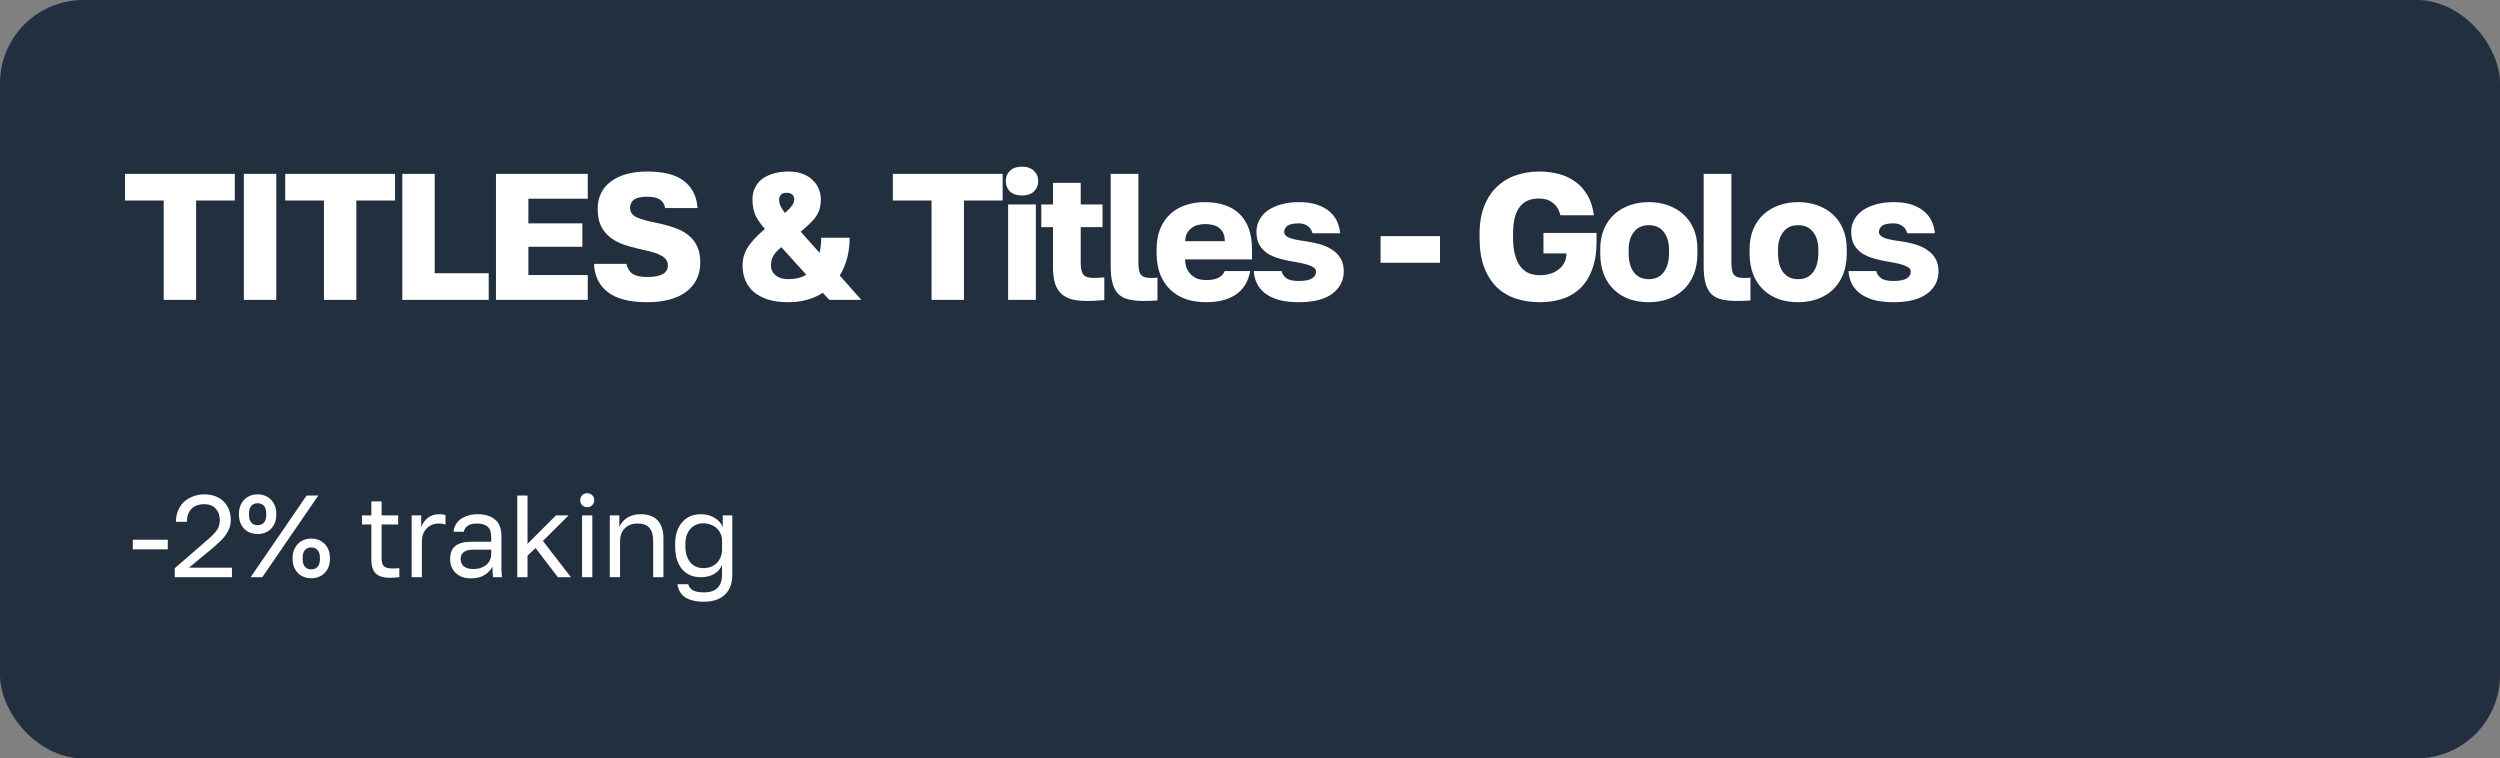 <?xml version="1.0" encoding="UTF-8"?> <svg xmlns="http://www.w3.org/2000/svg" width="300" height="91" viewBox="0 0 300 91" fill="none"><rect x="0" y="0" width="300" height="91" fill="#808080" stroke="none"/> <rect width="300" height="91" rx="10" fill="#222F3E"></rect> <path d="M15.934 64.771H20.134V65.919H15.934V64.771ZM20.973 68.187L24.893 64.785C25.191 64.533 25.434 64.304 25.621 64.099C25.817 63.893 25.971 63.702 26.083 63.525C26.195 63.338 26.269 63.156 26.307 62.979C26.353 62.801 26.377 62.61 26.377 62.405C26.377 61.854 26.213 61.401 25.887 61.047C25.56 60.683 25.112 60.501 24.543 60.501C23.861 60.501 23.339 60.687 22.975 61.061C22.611 61.425 22.429 61.943 22.429 62.615H21.113C21.113 62.139 21.192 61.7 21.351 61.299C21.519 60.888 21.752 60.538 22.051 60.249C22.359 59.959 22.723 59.735 23.143 59.577C23.563 59.409 24.029 59.325 24.543 59.325C25.037 59.325 25.481 59.404 25.873 59.563C26.265 59.712 26.596 59.927 26.867 60.207C27.137 60.477 27.343 60.799 27.483 61.173C27.623 61.546 27.693 61.957 27.693 62.405C27.693 62.741 27.641 63.053 27.539 63.343C27.436 63.632 27.291 63.907 27.105 64.169C26.927 64.43 26.708 64.687 26.447 64.939C26.195 65.181 25.915 65.433 25.607 65.695L22.681 68.117H27.833V69.265H20.973V68.187ZM36.794 59.465H38.194L31.474 69.265H30.074L36.794 59.465ZM30.914 64.085C30.587 64.085 30.284 64.029 30.004 63.917C29.733 63.805 29.5 63.651 29.304 63.455C29.108 63.249 28.954 63.007 28.842 62.727C28.73 62.437 28.674 62.12 28.674 61.775V61.635C28.674 61.289 28.73 60.977 28.842 60.697C28.954 60.417 29.108 60.174 29.304 59.969C29.5 59.763 29.733 59.605 30.004 59.493C30.284 59.381 30.587 59.325 30.914 59.325C31.24 59.325 31.539 59.381 31.81 59.493C32.09 59.605 32.328 59.763 32.524 59.969C32.72 60.174 32.874 60.417 32.986 60.697C33.098 60.977 33.154 61.289 33.154 61.635V61.775C33.154 62.12 33.098 62.437 32.986 62.727C32.874 63.007 32.72 63.249 32.524 63.455C32.328 63.651 32.09 63.805 31.81 63.917C31.539 64.029 31.24 64.085 30.914 64.085ZM30.914 63.021C31.231 63.021 31.483 62.918 31.67 62.713C31.856 62.507 31.95 62.195 31.95 61.775V61.635C31.95 61.215 31.856 60.902 31.67 60.697C31.483 60.491 31.231 60.389 30.914 60.389C30.596 60.389 30.344 60.491 30.158 60.697C29.971 60.902 29.878 61.215 29.878 61.635V61.775C29.878 62.195 29.971 62.507 30.158 62.713C30.344 62.918 30.596 63.021 30.914 63.021ZM37.354 69.391C37.027 69.391 36.724 69.335 36.444 69.223C36.173 69.111 35.94 68.957 35.744 68.761C35.548 68.555 35.394 68.313 35.282 68.033C35.17 67.743 35.114 67.426 35.114 67.081V66.941C35.114 66.595 35.17 66.283 35.282 66.003C35.394 65.723 35.548 65.48 35.744 65.275C35.94 65.069 36.173 64.911 36.444 64.799C36.724 64.687 37.027 64.631 37.354 64.631C37.68 64.631 37.979 64.687 38.25 64.799C38.53 64.911 38.768 65.069 38.964 65.275C39.16 65.48 39.314 65.723 39.426 66.003C39.538 66.283 39.594 66.595 39.594 66.941V67.081C39.594 67.426 39.538 67.743 39.426 68.033C39.314 68.313 39.16 68.555 38.964 68.761C38.768 68.957 38.53 69.111 38.25 69.223C37.979 69.335 37.68 69.391 37.354 69.391ZM37.354 68.327C37.671 68.327 37.923 68.224 38.11 68.019C38.296 67.813 38.39 67.501 38.39 67.081V66.941C38.39 66.521 38.296 66.208 38.11 66.003C37.923 65.797 37.671 65.695 37.354 65.695C37.036 65.695 36.784 65.797 36.598 66.003C36.411 66.208 36.318 66.521 36.318 66.941V67.081C36.318 67.501 36.411 67.813 36.598 68.019C36.784 68.224 37.036 68.327 37.354 68.327ZM46.801 69.335C46.008 69.335 45.434 69.157 45.08 68.803C44.734 68.439 44.562 67.893 44.562 67.165V62.937H43.441V61.845H44.562V60.165H45.794V61.845H47.782V62.937H45.794V67.025C45.794 67.445 45.882 67.748 46.059 67.935C46.237 68.121 46.578 68.215 47.081 68.215C47.361 68.215 47.642 68.201 47.922 68.173V69.265C47.744 69.283 47.567 69.297 47.389 69.307C47.212 69.325 47.016 69.335 46.801 69.335ZM49.397 61.845H50.545V63.245C50.704 62.806 50.965 62.442 51.329 62.153C51.702 61.854 52.155 61.705 52.687 61.705C52.874 61.705 53.023 61.714 53.135 61.733C53.256 61.751 53.364 61.775 53.457 61.803V62.951C53.336 62.904 53.214 62.871 53.093 62.853C52.981 62.834 52.822 62.825 52.617 62.825C52.337 62.825 52.076 62.876 51.833 62.979C51.59 63.081 51.38 63.226 51.203 63.413C51.026 63.59 50.886 63.809 50.783 64.071C50.68 64.332 50.629 64.617 50.629 64.925V69.265H49.397V61.845ZM56.549 69.405C56.139 69.405 55.775 69.349 55.457 69.237C55.149 69.115 54.888 68.952 54.673 68.747C54.459 68.541 54.295 68.299 54.183 68.019C54.071 67.739 54.015 67.431 54.015 67.095C54.015 66.357 54.23 65.825 54.659 65.499C55.098 65.172 55.723 65.009 56.535 65.009H58.943V64.505C58.943 63.87 58.799 63.431 58.509 63.189C58.229 62.946 57.805 62.825 57.235 62.825C56.703 62.825 56.316 62.927 56.073 63.133C55.831 63.329 55.695 63.553 55.667 63.805H54.435C54.454 63.506 54.533 63.231 54.673 62.979C54.823 62.717 55.019 62.493 55.261 62.307C55.513 62.12 55.812 61.975 56.157 61.873C56.503 61.761 56.885 61.705 57.305 61.705C58.183 61.705 58.878 61.915 59.391 62.335C59.914 62.745 60.175 63.422 60.175 64.365V67.375C60.175 67.767 60.175 68.112 60.175 68.411C60.185 68.7 60.208 68.985 60.245 69.265H59.167C59.139 69.05 59.121 68.849 59.111 68.663C59.102 68.467 59.097 68.247 59.097 68.005C58.901 68.397 58.584 68.728 58.145 68.999C57.707 69.269 57.175 69.405 56.549 69.405ZM56.815 68.285C57.105 68.285 57.375 68.247 57.627 68.173C57.889 68.089 58.117 67.972 58.313 67.823C58.509 67.664 58.663 67.473 58.775 67.249C58.887 67.025 58.943 66.763 58.943 66.465V65.961H56.745C56.288 65.961 55.929 66.054 55.667 66.241C55.406 66.418 55.275 66.703 55.275 67.095C55.275 67.44 55.397 67.725 55.639 67.949C55.891 68.173 56.283 68.285 56.815 68.285ZM62.071 59.465H63.303V65.261L66.719 61.845H68.231L65.151 64.911L68.511 69.265H66.943L64.269 65.765L63.303 66.675V69.265H62.071V59.465ZM69.847 61.845H71.079V69.265H69.847V61.845ZM70.463 60.865C70.221 60.865 70.02 60.785 69.861 60.627C69.703 60.468 69.623 60.267 69.623 60.025C69.623 59.782 69.703 59.581 69.861 59.423C70.02 59.264 70.221 59.185 70.463 59.185C70.706 59.185 70.907 59.264 71.065 59.423C71.224 59.581 71.303 59.782 71.303 60.025C71.303 60.267 71.224 60.468 71.065 60.627C70.907 60.785 70.706 60.865 70.463 60.865ZM73.173 61.845H74.321V63.245C74.405 63.039 74.522 62.843 74.671 62.657C74.821 62.47 74.998 62.307 75.203 62.167C75.418 62.027 75.661 61.915 75.931 61.831C76.211 61.747 76.519 61.705 76.855 61.705C77.789 61.705 78.479 61.957 78.927 62.461C79.385 62.955 79.613 63.683 79.613 64.645V69.265H78.381V64.925C78.381 64.234 78.237 63.711 77.947 63.357C77.658 63.002 77.173 62.825 76.491 62.825C76.127 62.825 75.81 62.885 75.539 63.007C75.278 63.128 75.063 63.287 74.895 63.483C74.727 63.679 74.601 63.903 74.517 64.155C74.443 64.407 74.405 64.663 74.405 64.925V69.265H73.173V61.845ZM84.447 72.205C83.905 72.205 83.443 72.149 83.061 72.037C82.678 71.934 82.361 71.789 82.109 71.603C81.866 71.416 81.679 71.192 81.549 70.931C81.418 70.679 81.334 70.403 81.297 70.105H82.585C82.631 70.254 82.697 70.389 82.781 70.511C82.865 70.632 82.977 70.735 83.117 70.819C83.257 70.903 83.434 70.968 83.649 71.015C83.873 71.061 84.139 71.085 84.447 71.085C85.203 71.085 85.758 70.903 86.113 70.539C86.467 70.175 86.645 69.657 86.645 68.985V67.795C86.43 68.289 86.099 68.658 85.651 68.901C85.212 69.143 84.694 69.265 84.097 69.265C83.639 69.265 83.219 69.185 82.837 69.027C82.463 68.868 82.141 68.635 81.871 68.327C81.6 68.019 81.39 67.636 81.241 67.179C81.091 66.712 81.017 66.171 81.017 65.555V65.275C81.017 64.705 81.091 64.201 81.241 63.763C81.399 63.315 81.614 62.941 81.885 62.643C82.155 62.335 82.477 62.101 82.851 61.943C83.233 61.784 83.649 61.705 84.097 61.705C84.731 61.705 85.282 61.849 85.749 62.139C86.215 62.419 86.542 62.787 86.729 63.245V61.845H87.877V68.985C87.877 69.993 87.583 70.781 86.995 71.351C86.407 71.92 85.557 72.205 84.447 72.205ZM84.377 68.173C84.713 68.173 85.021 68.121 85.301 68.019C85.581 67.907 85.819 67.753 86.015 67.557C86.211 67.361 86.365 67.127 86.477 66.857C86.589 66.586 86.645 66.292 86.645 65.975V64.855C86.645 64.575 86.589 64.309 86.477 64.057C86.365 63.805 86.211 63.585 86.015 63.399C85.819 63.212 85.581 63.067 85.301 62.965C85.021 62.853 84.713 62.797 84.377 62.797C84.078 62.797 83.798 62.853 83.537 62.965C83.275 63.077 83.047 63.24 82.851 63.455C82.664 63.669 82.515 63.931 82.403 64.239C82.3 64.537 82.249 64.883 82.249 65.275V65.555C82.249 65.975 82.3 66.348 82.403 66.675C82.515 67.001 82.664 67.277 82.851 67.501C83.047 67.725 83.275 67.893 83.537 68.005C83.798 68.117 84.078 68.173 84.377 68.173Z" fill="white"></path> <path d="M19.644 24.061H15V20.864H28.176V24.061H23.532V35.984H19.644V24.061Z" fill="white"></path> <path d="M29.264 20.864H33.152V35.984H29.264V20.864Z" fill="white"></path> <path d="M38.873 24.061H34.229V20.864H47.405V24.061H42.761V35.984H38.873V24.061Z" fill="white"></path> <path d="M48.278 20.864H52.166V32.787H58.645V35.984H48.278V20.864Z" fill="white"></path> <path d="M59.516 20.864H70.532V23.845H63.404V26.804H69.884V29.612H63.404V33.003H70.532V35.984H59.516V20.864Z" fill="white"></path> <path d="M77.66 36.265C75.543 36.265 73.959 35.854 72.908 35.034C71.871 34.213 71.331 33.09 71.288 31.664H75.176C75.291 32.211 75.543 32.614 75.932 32.874C76.321 33.118 76.897 33.241 77.66 33.241C79.316 33.241 80.144 32.78 80.144 31.858C80.144 31.556 80.065 31.311 79.907 31.124C79.748 30.922 79.518 30.75 79.215 30.606C78.913 30.447 78.539 30.31 78.092 30.195C77.646 30.08 77.127 29.958 76.537 29.828C75.788 29.655 75.111 29.454 74.507 29.223C73.916 28.978 73.412 28.669 72.995 28.294C72.591 27.92 72.275 27.474 72.044 26.955C71.828 26.422 71.72 25.789 71.72 25.054C71.72 24.349 71.857 23.722 72.131 23.175C72.404 22.614 72.8 22.146 73.319 21.771C73.837 21.382 74.463 21.087 75.198 20.886C75.932 20.684 76.753 20.583 77.66 20.583C79.647 20.583 81.123 20.965 82.088 21.728C83.067 22.491 83.607 23.571 83.708 24.968H79.82C79.734 24.507 79.525 24.169 79.194 23.953C78.863 23.722 78.352 23.607 77.66 23.607C76.897 23.607 76.364 23.73 76.062 23.974C75.759 24.219 75.608 24.536 75.608 24.925C75.608 25.458 75.882 25.846 76.429 26.091C76.991 26.336 77.797 26.559 78.848 26.761C79.626 26.919 80.332 27.114 80.965 27.344C81.613 27.56 82.16 27.855 82.607 28.23C83.067 28.59 83.42 29.036 83.665 29.569C83.91 30.087 84.032 30.728 84.032 31.491C84.032 32.989 83.471 34.162 82.347 35.012C81.224 35.847 79.662 36.265 77.66 36.265Z" fill="white"></path> <path d="M94.615 36.265C93.664 36.265 92.843 36.157 92.152 35.941C91.461 35.71 90.885 35.401 90.424 35.012C89.978 34.609 89.647 34.141 89.431 33.608C89.215 33.075 89.107 32.499 89.107 31.88C89.107 31.534 89.143 31.196 89.215 30.865C89.301 30.534 89.438 30.195 89.625 29.85C89.827 29.504 90.1 29.137 90.446 28.748C90.791 28.359 91.238 27.934 91.785 27.474C91.324 26.955 90.957 26.43 90.683 25.897C90.424 25.35 90.295 24.68 90.295 23.888C90.295 23.442 90.381 23.024 90.554 22.635C90.727 22.232 90.986 21.879 91.331 21.577C91.691 21.274 92.145 21.037 92.692 20.864C93.239 20.677 93.88 20.583 94.615 20.583C95.306 20.583 95.896 20.684 96.386 20.886C96.875 21.087 97.271 21.346 97.574 21.663C97.891 21.966 98.121 22.318 98.265 22.722C98.423 23.11 98.503 23.499 98.503 23.888C98.503 24.262 98.467 24.601 98.395 24.903C98.337 25.206 98.215 25.508 98.027 25.81C97.855 26.098 97.61 26.401 97.293 26.718C96.976 27.034 96.573 27.394 96.083 27.798L98.351 30.346C98.481 29.785 98.546 29.18 98.546 28.532H101.959C101.959 29.439 101.851 30.274 101.635 31.038C101.433 31.786 101.145 32.463 100.771 33.068L103.363 35.984H99.518L98.74 35.142C97.545 35.89 96.17 36.265 94.615 36.265ZM94.615 33.5C95.003 33.5 95.392 33.457 95.781 33.37C96.17 33.27 96.494 33.133 96.753 32.96L93.751 29.655C93.491 29.886 93.275 30.094 93.103 30.282C92.944 30.469 92.822 30.649 92.735 30.822C92.649 30.994 92.591 31.167 92.563 31.34C92.534 31.513 92.519 31.693 92.519 31.88C92.519 32.341 92.707 32.73 93.081 33.046C93.455 33.349 93.967 33.5 94.615 33.5ZM93.491 23.974C93.491 24.19 93.542 24.428 93.643 24.687C93.758 24.932 93.938 25.22 94.183 25.551C94.442 25.335 94.643 25.148 94.787 24.99C94.931 24.817 95.039 24.673 95.111 24.558C95.198 24.428 95.248 24.313 95.263 24.212C95.291 24.111 95.306 24.003 95.306 23.888C95.306 23.658 95.227 23.478 95.068 23.348C94.91 23.204 94.687 23.132 94.399 23.132C94.082 23.132 93.851 23.211 93.707 23.37C93.563 23.528 93.491 23.73 93.491 23.974Z" fill="white"></path> <path d="M111.786 24.061H107.142V20.864H120.318V24.061H115.674V35.984H111.786V24.061Z" fill="white"></path> <path d="M120.974 24.536H124.301V35.984H120.974V24.536ZM122.637 23.456C122.018 23.456 121.536 23.298 121.19 22.981C120.859 22.65 120.693 22.232 120.693 21.728C120.693 21.224 120.859 20.814 121.19 20.497C121.536 20.166 122.018 20 122.637 20C123.257 20 123.732 20.166 124.063 20.497C124.409 20.814 124.581 21.224 124.581 21.728C124.581 22.232 124.409 22.65 124.063 22.981C123.732 23.298 123.257 23.456 122.637 23.456Z" fill="white"></path> <path d="M130.465 36.114C129.745 36.114 129.126 36.049 128.608 35.919C128.089 35.775 127.665 35.545 127.333 35.228C127.002 34.911 126.757 34.501 126.599 33.997C126.441 33.478 126.361 32.845 126.361 32.096V27.258H124.957V24.536H126.361V21.944H129.688V24.536H132.301V27.258H129.688V31.556C129.688 32.204 129.789 32.665 129.99 32.938C130.206 33.212 130.617 33.349 131.221 33.349C131.653 33.349 132.085 33.327 132.517 33.284V36.006C132.244 36.034 131.956 36.056 131.653 36.07C131.351 36.099 130.955 36.114 130.465 36.114Z" fill="white"></path> <path d="M137.278 36.114C136.587 36.114 135.989 36.056 135.485 35.941C134.981 35.826 134.564 35.617 134.232 35.314C133.916 34.998 133.678 34.573 133.52 34.04C133.361 33.493 133.282 32.794 133.282 31.945V20.864H136.608V31.448C136.608 31.808 136.63 32.11 136.673 32.355C136.716 32.6 136.788 32.794 136.889 32.938C137.004 33.082 137.163 33.19 137.364 33.262C137.566 33.32 137.818 33.349 138.12 33.349C138.293 33.349 138.437 33.349 138.552 33.349C138.668 33.334 138.783 33.32 138.898 33.306V36.049C138.466 36.092 137.926 36.114 137.278 36.114Z" fill="white"></path> <path d="M144.732 36.265C143.896 36.265 143.112 36.15 142.377 35.919C141.657 35.674 141.031 35.307 140.498 34.818C139.965 34.328 139.548 33.716 139.245 32.982C138.943 32.233 138.792 31.362 138.792 30.368V29.936C138.792 28.986 138.936 28.158 139.224 27.452C139.526 26.746 139.929 26.156 140.433 25.681C140.952 25.206 141.556 24.853 142.248 24.622C142.953 24.378 143.709 24.255 144.516 24.255C146.402 24.255 147.828 24.745 148.792 25.724C149.757 26.689 150.24 28.093 150.24 29.936V31.124H142.204C142.219 31.57 142.298 31.952 142.442 32.269C142.586 32.571 142.773 32.823 143.004 33.025C143.234 33.226 143.493 33.378 143.781 33.478C144.084 33.565 144.4 33.608 144.732 33.608C145.365 33.608 145.862 33.514 146.222 33.327C146.596 33.126 146.841 32.859 146.956 32.528H150.024C149.793 33.781 149.224 34.717 148.317 35.336C147.41 35.955 146.215 36.265 144.732 36.265ZM144.624 26.89C144.321 26.89 144.026 26.926 143.738 26.998C143.464 27.07 143.212 27.193 142.982 27.366C142.766 27.524 142.586 27.733 142.442 27.992C142.312 28.251 142.24 28.568 142.226 28.942H146.978C146.978 28.539 146.913 28.208 146.784 27.949C146.654 27.69 146.481 27.481 146.265 27.322C146.064 27.164 145.819 27.056 145.531 26.998C145.243 26.926 144.94 26.89 144.624 26.89Z" fill="white"></path> <path d="M155.852 36.265C154.916 36.265 154.11 36.171 153.433 35.984C152.771 35.782 152.223 35.516 151.791 35.185C151.359 34.839 151.035 34.443 150.819 33.997C150.603 33.536 150.481 33.046 150.452 32.528H153.779C153.865 32.859 154.052 33.14 154.34 33.37C154.628 33.601 155.132 33.716 155.852 33.716C156.587 33.716 157.112 33.615 157.429 33.414C157.76 33.212 157.926 32.946 157.926 32.614C157.926 32.485 157.89 32.37 157.818 32.269C157.746 32.154 157.609 32.053 157.407 31.966C157.22 31.866 156.961 31.772 156.63 31.686C156.299 31.599 155.874 31.513 155.355 31.426C154.722 31.326 154.124 31.196 153.563 31.038C153.001 30.879 152.511 30.67 152.094 30.411C151.691 30.138 151.367 29.792 151.122 29.374C150.891 28.957 150.776 28.431 150.776 27.798C150.776 27.294 150.891 26.826 151.122 26.394C151.352 25.962 151.683 25.587 152.115 25.27C152.562 24.954 153.095 24.709 153.714 24.536C154.347 24.349 155.06 24.255 155.852 24.255C156.745 24.255 157.494 24.363 158.099 24.579C158.718 24.795 159.222 25.083 159.611 25.443C159.999 25.789 160.287 26.185 160.475 26.631C160.662 27.078 160.777 27.531 160.82 27.992H157.494C157.407 27.618 157.22 27.33 156.932 27.128C156.644 26.912 156.284 26.804 155.852 26.804C155.19 26.804 154.729 26.905 154.47 27.106C154.225 27.308 154.103 27.546 154.103 27.819C154.103 28.122 154.304 28.359 154.707 28.532C155.111 28.69 155.751 28.827 156.63 28.942C157.249 29.029 157.839 29.151 158.401 29.31C158.963 29.468 159.452 29.691 159.87 29.979C160.302 30.253 160.64 30.606 160.885 31.038C161.13 31.455 161.252 31.966 161.252 32.571C161.252 33.666 160.791 34.558 159.87 35.25C158.963 35.926 157.623 36.265 155.852 36.265Z" fill="white"></path> <path d="M165.671 28.338H172.799V31.534H165.671V28.338Z" fill="white"></path> <path d="M184.784 36.265C183.748 36.265 182.79 36.121 181.912 35.833C181.033 35.545 180.27 35.091 179.622 34.472C178.974 33.838 178.463 33.032 178.088 32.053C177.728 31.074 177.548 29.9 177.548 28.532V28.1C177.548 26.79 177.736 25.666 178.11 24.73C178.484 23.78 178.996 23.002 179.644 22.398C180.292 21.778 181.048 21.325 181.912 21.037C182.776 20.734 183.697 20.583 184.676 20.583C185.54 20.583 186.347 20.684 187.096 20.886C187.844 21.087 188.507 21.404 189.083 21.836C189.659 22.254 190.134 22.794 190.508 23.456C190.897 24.118 191.149 24.91 191.264 25.832H187.247C187.146 25.429 187.002 25.098 186.815 24.838C186.628 24.579 186.419 24.378 186.188 24.234C185.958 24.075 185.713 23.967 185.454 23.91C185.195 23.852 184.936 23.823 184.676 23.823C184.216 23.823 183.791 23.895 183.402 24.039C183.028 24.183 182.704 24.421 182.43 24.752C182.156 25.083 181.94 25.522 181.782 26.07C181.638 26.617 181.566 27.294 181.566 28.1V28.532C181.566 29.338 181.645 30.03 181.804 30.606C181.962 31.167 182.178 31.628 182.452 31.988C182.74 32.348 183.078 32.614 183.467 32.787C183.87 32.946 184.309 33.025 184.784 33.025C185.173 33.025 185.555 32.974 185.929 32.874C186.318 32.773 186.656 32.614 186.944 32.398C187.247 32.182 187.492 31.916 187.679 31.599C187.866 31.268 187.967 30.872 187.981 30.411H185.216V27.949H191.588V28.964C191.588 30.26 191.416 31.369 191.07 32.29C190.739 33.212 190.271 33.968 189.666 34.558C189.061 35.149 188.341 35.581 187.506 35.854C186.685 36.128 185.778 36.265 184.784 36.265Z" fill="white"></path> <path d="M197.86 36.265C197.054 36.265 196.298 36.15 195.592 35.919C194.886 35.674 194.267 35.307 193.734 34.818C193.202 34.328 192.784 33.716 192.482 32.982C192.179 32.233 192.028 31.362 192.028 30.368V29.936C192.028 29 192.179 28.179 192.482 27.474C192.784 26.768 193.202 26.178 193.734 25.702C194.267 25.227 194.886 24.867 195.592 24.622C196.298 24.378 197.054 24.255 197.86 24.255C198.666 24.255 199.422 24.378 200.128 24.622C200.834 24.867 201.453 25.227 201.986 25.702C202.518 26.178 202.936 26.768 203.238 27.474C203.541 28.179 203.692 29 203.692 29.936V30.368C203.692 31.347 203.541 32.211 203.238 32.96C202.936 33.694 202.518 34.306 201.986 34.796C201.453 35.286 200.834 35.653 200.128 35.898C199.422 36.142 198.666 36.265 197.86 36.265ZM197.86 33.5C198.638 33.5 199.235 33.219 199.653 32.658C200.07 32.096 200.279 31.333 200.279 30.368V29.936C200.279 29.072 200.07 28.374 199.653 27.841C199.235 27.294 198.638 27.02 197.86 27.02C197.082 27.02 196.485 27.294 196.067 27.841C195.65 28.374 195.441 29.072 195.441 29.936V30.368C195.441 31.362 195.65 32.132 196.067 32.679C196.485 33.226 197.082 33.5 197.86 33.5Z" fill="white"></path> <path d="M208.436 36.114C207.744 36.114 207.147 36.056 206.643 35.941C206.139 35.826 205.721 35.617 205.39 35.314C205.073 34.998 204.836 34.573 204.677 34.04C204.519 33.493 204.44 32.794 204.44 31.945V20.864H207.766V31.448C207.766 31.808 207.788 32.11 207.831 32.355C207.874 32.6 207.946 32.794 208.047 32.938C208.162 33.082 208.32 33.19 208.522 33.262C208.724 33.32 208.976 33.349 209.278 33.349C209.451 33.349 209.595 33.349 209.71 33.349C209.825 33.334 209.94 33.32 210.056 33.306V36.049C209.624 36.092 209.084 36.114 208.436 36.114Z" fill="white"></path> <path d="M215.781 36.265C214.975 36.265 214.219 36.15 213.513 35.919C212.808 35.674 212.188 35.307 211.656 34.818C211.123 34.328 210.705 33.716 210.403 32.982C210.1 32.233 209.949 31.362 209.949 30.368V29.936C209.949 29 210.1 28.179 210.403 27.474C210.705 26.768 211.123 26.178 211.656 25.702C212.188 25.227 212.808 24.867 213.513 24.622C214.219 24.378 214.975 24.255 215.781 24.255C216.588 24.255 217.344 24.378 218.049 24.622C218.755 24.867 219.374 25.227 219.907 25.702C220.44 26.178 220.857 26.768 221.16 27.474C221.462 28.179 221.613 29 221.613 29.936V30.368C221.613 31.347 221.462 32.211 221.16 32.96C220.857 33.694 220.44 34.306 219.907 34.796C219.374 35.286 218.755 35.653 218.049 35.898C217.344 36.142 216.588 36.265 215.781 36.265ZM215.781 33.5C216.559 33.5 217.156 33.219 217.574 32.658C217.992 32.096 218.2 31.333 218.2 30.368V29.936C218.2 29.072 217.992 28.374 217.574 27.841C217.156 27.294 216.559 27.02 215.781 27.02C215.004 27.02 214.406 27.294 213.988 27.841C213.571 28.374 213.362 29.072 213.362 29.936V30.368C213.362 31.362 213.571 32.132 213.988 32.679C214.406 33.226 215.004 33.5 215.781 33.5Z" fill="white"></path> <path d="M227.221 36.265C226.285 36.265 225.478 36.171 224.802 35.984C224.139 35.782 223.592 35.516 223.16 35.185C222.728 34.839 222.404 34.443 222.188 33.997C221.972 33.536 221.85 33.046 221.821 32.528H225.147C225.234 32.859 225.421 33.14 225.709 33.37C225.997 33.601 226.501 33.716 227.221 33.716C227.955 33.716 228.481 33.615 228.798 33.414C229.129 33.212 229.294 32.946 229.294 32.614C229.294 32.485 229.258 32.37 229.186 32.269C229.114 32.154 228.978 32.053 228.776 31.966C228.589 31.866 228.33 31.772 227.998 31.686C227.667 31.599 227.242 31.513 226.724 31.426C226.09 31.326 225.493 31.196 224.931 31.038C224.37 30.879 223.88 30.67 223.462 30.411C223.059 30.138 222.735 29.792 222.49 29.374C222.26 28.957 222.145 28.431 222.145 27.798C222.145 27.294 222.26 26.826 222.49 26.394C222.721 25.962 223.052 25.587 223.484 25.27C223.93 24.954 224.463 24.709 225.082 24.536C225.716 24.349 226.429 24.255 227.221 24.255C228.114 24.255 228.862 24.363 229.467 24.579C230.086 24.795 230.59 25.083 230.979 25.443C231.368 25.789 231.656 26.185 231.843 26.631C232.03 27.078 232.146 27.531 232.189 27.992H228.862C228.776 27.618 228.589 27.33 228.301 27.128C228.013 26.912 227.653 26.804 227.221 26.804C226.558 26.804 226.098 26.905 225.838 27.106C225.594 27.308 225.471 27.546 225.471 27.819C225.471 28.122 225.673 28.359 226.076 28.532C226.479 28.69 227.12 28.827 227.998 28.942C228.618 29.029 229.208 29.151 229.77 29.31C230.331 29.468 230.821 29.691 231.238 29.979C231.67 30.253 232.009 30.606 232.254 31.038C232.498 31.455 232.621 31.966 232.621 32.571C232.621 33.666 232.16 34.558 231.238 35.25C230.331 35.926 228.992 36.265 227.221 36.265Z" fill="white"></path> </svg> 